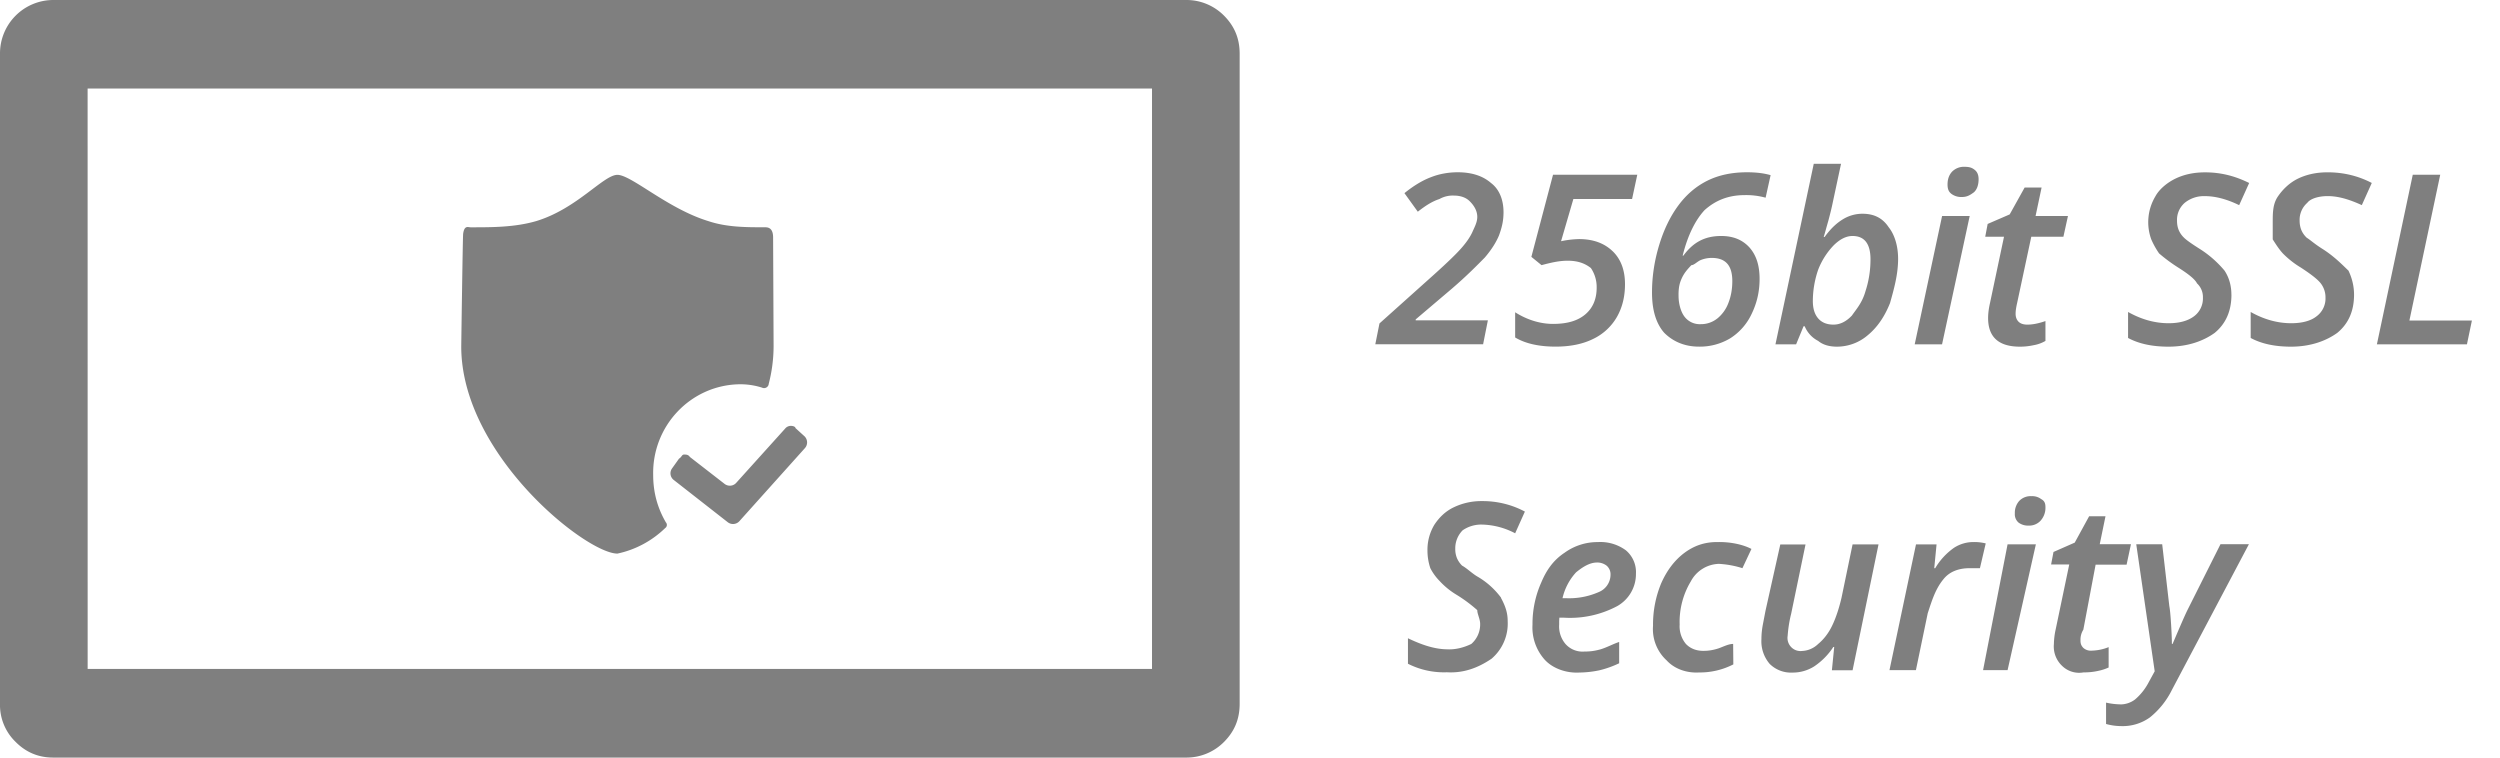 <svg xmlns="http://www.w3.org/2000/svg" width="66" height="20" viewBox="0 0 66 20"><g><g><path fill="#7f7f7f" d="M62.75 9.09l.947-4.477h.725l-.814 3.85h1.65l-.131.628zm-1.046-.302c-.295.212-.704.364-1.22.364-.43 0-.784-.077-1.066-.23v-.686c.353.199.71.297 1.072.297.28 0 .51-.06.661-.178a.585.585 0 0 0 .242-.499.6.6 0 0 0-.125-.375c-.084-.109-.268-.249-.527-.418a2.393 2.393 0 0 1-.475-.374c-.102-.112-.18-.235-.266-.369v-.442c0-.262 0-.493.139-.695.126-.183.303-.359.533-.47.23-.11.489-.164.776-.164.42 0 .808.094 1.167.281l-.263.585c-.352-.16-.63-.238-.904-.238-.222 0-.448.06-.536.178a.596.596 0 0 0-.202.468c0 .096.016.177.046.252a.6.6 0 0 0 .143.202c.101.063.201.16.412.293.316.199.535.43.689.575.087.184.147.396.147.635 0 .429-.147.765-.443 1.008zM58.91 7.78c0 .429-.147.765-.442 1.008-.295.212-.702.364-1.22.364-.43 0-.785-.077-1.067-.23v-.686c.354.199.71.297 1.072.297.28 0 .5-.06.662-.178a.585.585 0 0 0 .242-.499.49.49 0 0 0-.156-.375c-.053-.109-.229-.249-.497-.418A4.306 4.306 0 0 1 57 6.69a2.184 2.184 0 0 1-.206-.369 1.328 1.328 0 0 1 .108-1.137c.098-.183.303-.359.533-.47.23-.11.488-.164.776-.164.419 0 .789.094 1.167.281l-.264.585c-.328-.16-.63-.238-.903-.238a.8.8 0 0 0-.536.178.596.596 0 0 0-.202.468c0 .096.015.177.046.252a.6.6 0 0 0 .142.202c.064.063.202.16.412.293.317.199.535.43.656.575.12.184.18.396.18.635zM54 8.476V9a.923.923 0 0 1-.307.112c-.122.027-.245.04-.367.04-.56 0-.84-.252-.84-.757 0-.116.017-.25.05-.395l.37-1.751h-.496l.064-.337.582-.252.395-.71h.447l-.159.753h.855l-.12.546h-.848L53.252 8c-.026.113-.04.207-.04.282 0 .088.026.158.077.21.051.052.129.078.233.078.139 0 .293-.03.478-.094zm-2.73.615h-.722l.723-3.388H52zm.264-4.558a.437.437 0 0 1 .337-.129c.129 0 .196.028.263.082.068.054.101.136.101.246 0 .145-.04.268-.122.343-.113.084-.189.126-.322.126a.436.436 0 0 1-.27-.08c-.07-.053-.106-.121-.106-.25 0-.14.04-.252.119-.338zM48.41 6.476a1.935 1.935 0 0 0-.41.644 2.55 2.55 0 0 0-.141.828c0 .197.047.349.141.458.096.11.23.164.404.164.173 0 .336-.08.487-.24.109-.16.27-.33.358-.643.088-.269.132-.55.132-.841 0-.41-.158-.616-.475-.616-.165 0-.33.082-.496.246zM48 9a.757.757 0 0 1-.356-.387h-.03l-.197.478h-.545l1.011-4.766h.72l-.218 1.02c-.026.129-.065.289-.116.48-.051.175-.092.334-.123.43h.025c.184-.255.352-.39.505-.48a.983.983 0 0 1 .493-.132c.296 0 .527.105.693.357.138.17.248.462.248.834 0 .412-.11.8-.213 1.166-.142.358-.337.642-.584.846a1.251 1.251 0 0 1-.814.306c-.2 0-.372-.046-.499-.152zm-2.665-.59a.959.959 0 0 0 .294-.41c.07-.178.104-.37.104-.578 0-.422-.182-.613-.545-.613a.784.784 0 0 0-.293.058c-.09.04-.171.133-.242.133-.07.073-.13.14-.179.212a.983.983 0 0 0-.12.25c-.03.096-.043.212-.04.349 0 .189.051.405.152.542a.503.503 0 0 0 .43.205.687.687 0 0 0 .439-.149zM43.799 6.48c.123-.41.292-.76.505-1.05.213-.29.47-.51.769-.659.3-.149.649-.223 1.049-.223.239 0 .446.025.622.076l-.132.595a1.929 1.929 0 0 0-.554-.068c-.419 0-.763.132-1.058.397-.244.264-.445.665-.578 1.202h.018c.256-.348.56-.52.999-.52.318 0 .561.1.746.302.178.202.268.467.268.833 0 .331-.07.634-.21.922a1.52 1.52 0 0 1-.568.646 1.558 1.558 0 0 1-.827.218c-.396 0-.701-.152-.915-.368-.213-.244-.32-.597-.32-1.06 0-.417.062-.832.186-1.243zm-1.228.149c.219.21.329.503.329.874 0 .329-.072.618-.215.867a1.435 1.435 0 0 1-.624.577c-.274.136-.605.204-.993.204-.437 0-.8-.08-1.068-.242v-.665c.322.205.671.307 1 .307.382 0 .657-.085.855-.254.198-.17.297-.404.297-.705A.897.897 0 0 0 42 7.077c-.164-.13-.356-.194-.613-.194-.194 0-.387.035-.69.117l-.269-.219L41 4.613h2.224l-.137.64h-1.55l-.325 1.115a2.56 2.56 0 0 1 .475-.056c.37 0 .664.107.884.318zm-3.417 2.46h-2.846l.11-.55 1.443-1.293c.36-.324.603-.56.73-.708.128-.146.22-.283.278-.408.057-.131.131-.26.131-.403 0-.173-.096-.311-.197-.412-.1-.101-.243-.152-.427-.152a.712.712 0 0 0-.376.092c-.19.061-.364.173-.57.334l-.353-.49c.245-.198.481-.34.708-.424.215-.085.46-.127.698-.127.37 0 .664.095.882.285.219.166.328.445.328.769 0 .22-.04.397-.12.615-.08.19-.205.385-.376.584-.197.198-.462.472-.87.822l-.953.809v.024h1.906zM19.52 13.759a.227.227 0 0 1-.304.03l-1.433-1.121a.221.221 0 0 1-.042-.3l.184-.258C18 12.064 18 12 18.06 12c.054 0 .11 0 .153.064l.919.713c.094.07.226.058.304-.03l1.294-1.435a.195.195 0 0 1 .142-.069c.054-.002.128.019.128.058l.242.22a.226.226 0 0 1 .01.307zm-1.945.027a.1.1 0 0 1-.013.154c-.35.34-.787.574-1.262.675-.825 0-4.123-2.614-4.123-5.467 0-.03.04-2.917.05-2.974.031-.235.133-.173.197-.173.575 0 1.169 0 1.735-.165 1.076-.327 1.774-1.22 2.141-1.22s1.322.89 2.396 1.22C19.185 6 19.69 6 20.192 6c.066 0 .218 0 .218.268l.013 2.88a4.013 4.013 0 0 1-.128.984.123.123 0 0 1-.063.098.122.122 0 0 1-.116.003 1.893 1.893 0 0 0-.61-.088c-1.277.03-2.29 1.101-2.262 2.393 0 .462.114.87.332 1.247zM2.314 17.66h28.099V2.338h-28.1zM31.324 0c.373 0 .73.15.992.415.263.266.411.585.411 1.002v17.164c0 .419-.147.737-.41 1.003-.263.267-.62.416-.992.416H1.402C1 20 .673 19.85.41 19.584A1.355 1.355 0 0 1 0 18.581V1.417A1.41 1.41 0 0 1 1.402 0zm25.56 17.722l-.487-3.353h.685L57.27 16c.018.088.033.263.047.487.014.226.021.408.021.513h.018c.17-.397.302-.71.399-.907l.866-1.726h.75l-2.033 3.847a2.15 2.15 0 0 1-.58.725 1.228 1.228 0 0 1-.758.23 1.504 1.504 0 0 1-.4-.056v-.564c.121.028.245.044.4.047a.638.638 0 0 0 .365-.13c.153-.13.277-.29.367-.466zM55 17.104c.06.054.141.08.222.073.153-.004.304-.035.446-.093v.538c-.09.041-.184.071-.28.09-.117.026-.236.039-.388.04a.642.642 0 0 1-.555-.168.703.703 0 0 1-.222-.584c.002-.123.018-.255.047-.385l.358-1.713h-.479l.063-.33.561-.247.38-.696h.432l-.152.738h.824l-.115.54h-.818L55 16.624a.49.49 0 0 0-.075.275c-.003.1.024.15.075.206zm-1.253-2.734L53 17.692h-.647L53 14.37zm-.454-.571a.289.289 0 0 1-.101-.243.471.471 0 0 1 .115-.331.417.417 0 0 1 .325-.126.39.39 0 0 1 .255.077c.113.06.113.15.113.241a.507.507 0 0 1-.135.336.41.41 0 0 1-.31.123.425.425 0 0 1-.262-.077zM51.09 15c.128-.218.295-.394.488-.533a.941.941 0 0 1 .525-.157c.108-.002.215.01.32.036L52.27 15H52c-.295 0-.54.093-.7.3-.209.257-.3.563-.408.89l-.312 1.502h-.698l.7-3.32h.543l-.061.628zm-4.481 1.125L47 14.373h.666l-.38 1.833c-.048.19-.078.385-.092.58a.348.348 0 0 0 .09.294.34.34 0 0 0 .285.106A.65.65 0 0 0 48 17c.148-.121.275-.288.365-.475.116-.235.2-.525.251-.744l.292-1.409h.685l-.685 3.323h-.546l.061-.615H48.4a1.8 1.8 0 0 1-.506.513c-.17.107-.366.164-.567.163a.798.798 0 0 1-.608-.23.918.918 0 0 1-.217-.656c0-.126.013-.25.036-.374zm-.849 1.415c-.28.143-.588.216-.902.213-.33.02-.653-.094-.858-.318a1.12 1.12 0 0 1-.36-.912 2.843 2.843 0 0 1 .218-1.13c.142-.318.338-.593.61-.797.258-.19.532-.29.891-.286.303-.005.641.057.879.182L46 15a2.495 2.495 0 0 0-.622-.114.866.866 0 0 0-.74.462c-.206.342-.309.739-.295 1.14a.727.727 0 0 0 .165.512c.12.125.286.19.492.182.104 0 .243-.022.375-.067.13-.046.257-.115.38-.115zm-3.014-.03c-.167.08-.342.143-.527.187a2.71 2.71 0 0 1-.524.058c-.336.02-.695-.102-.91-.334a1.275 1.275 0 0 1-.327-.932c-.003-.38.075-.759.229-1.106.132-.317.313-.59.62-.792.256-.185.563-.282.877-.28.264-.016.526.061.74.218.18.152.278.38.265.616a.971.971 0 0 1-.492.855c-.431.23-.916.336-1.403.307h-.127l-.005.093v.088a.718.718 0 0 0 .166.512c.13.146.313.215.498.201.174 0 .285-.02.423-.057.171-.05.337-.144.497-.196zm-.328-2.574a.404.404 0 0 0-.276-.085c-.205.007-.398.149-.533.258-.177.192-.3.427-.359.683h.086a1.94 1.94 0 0 0 .87-.161.498.498 0 0 0 .312-.455.302.302 0 0 0-.1-.24zm-2.793.847c.118.217.18.4.178.62a1.22 1.22 0 0 1-.427.988c-.376.255-.756.382-1.178.357a2.1 2.1 0 0 1-1.028-.225v-.673c.314.15.67.288 1.034.292.226.012.45-.05.639-.142a.68.68 0 0 0 .233-.523c.002-.133-.076-.263-.076-.369a3.825 3.825 0 0 0-.554-.41 2.018 2.018 0 0 1-.446-.366 1.374 1.374 0 0 1-.239-.332 1.467 1.467 0 0 1-.076-.465c-.004-.24.059-.476.182-.681.133-.202.302-.362.514-.462.235-.112.491-.167.75-.163.392-.002.779.092 1.126.277l-.257.573a1.966 1.966 0 0 0-.869-.23.861.861 0 0 0-.517.151.676.676 0 0 0-.195.486.635.635 0 0 0 .044.247.613.613 0 0 0 .137.2c.124.067.258.202.4.286.245.141.46.333.63.563z"/></g></g></svg>